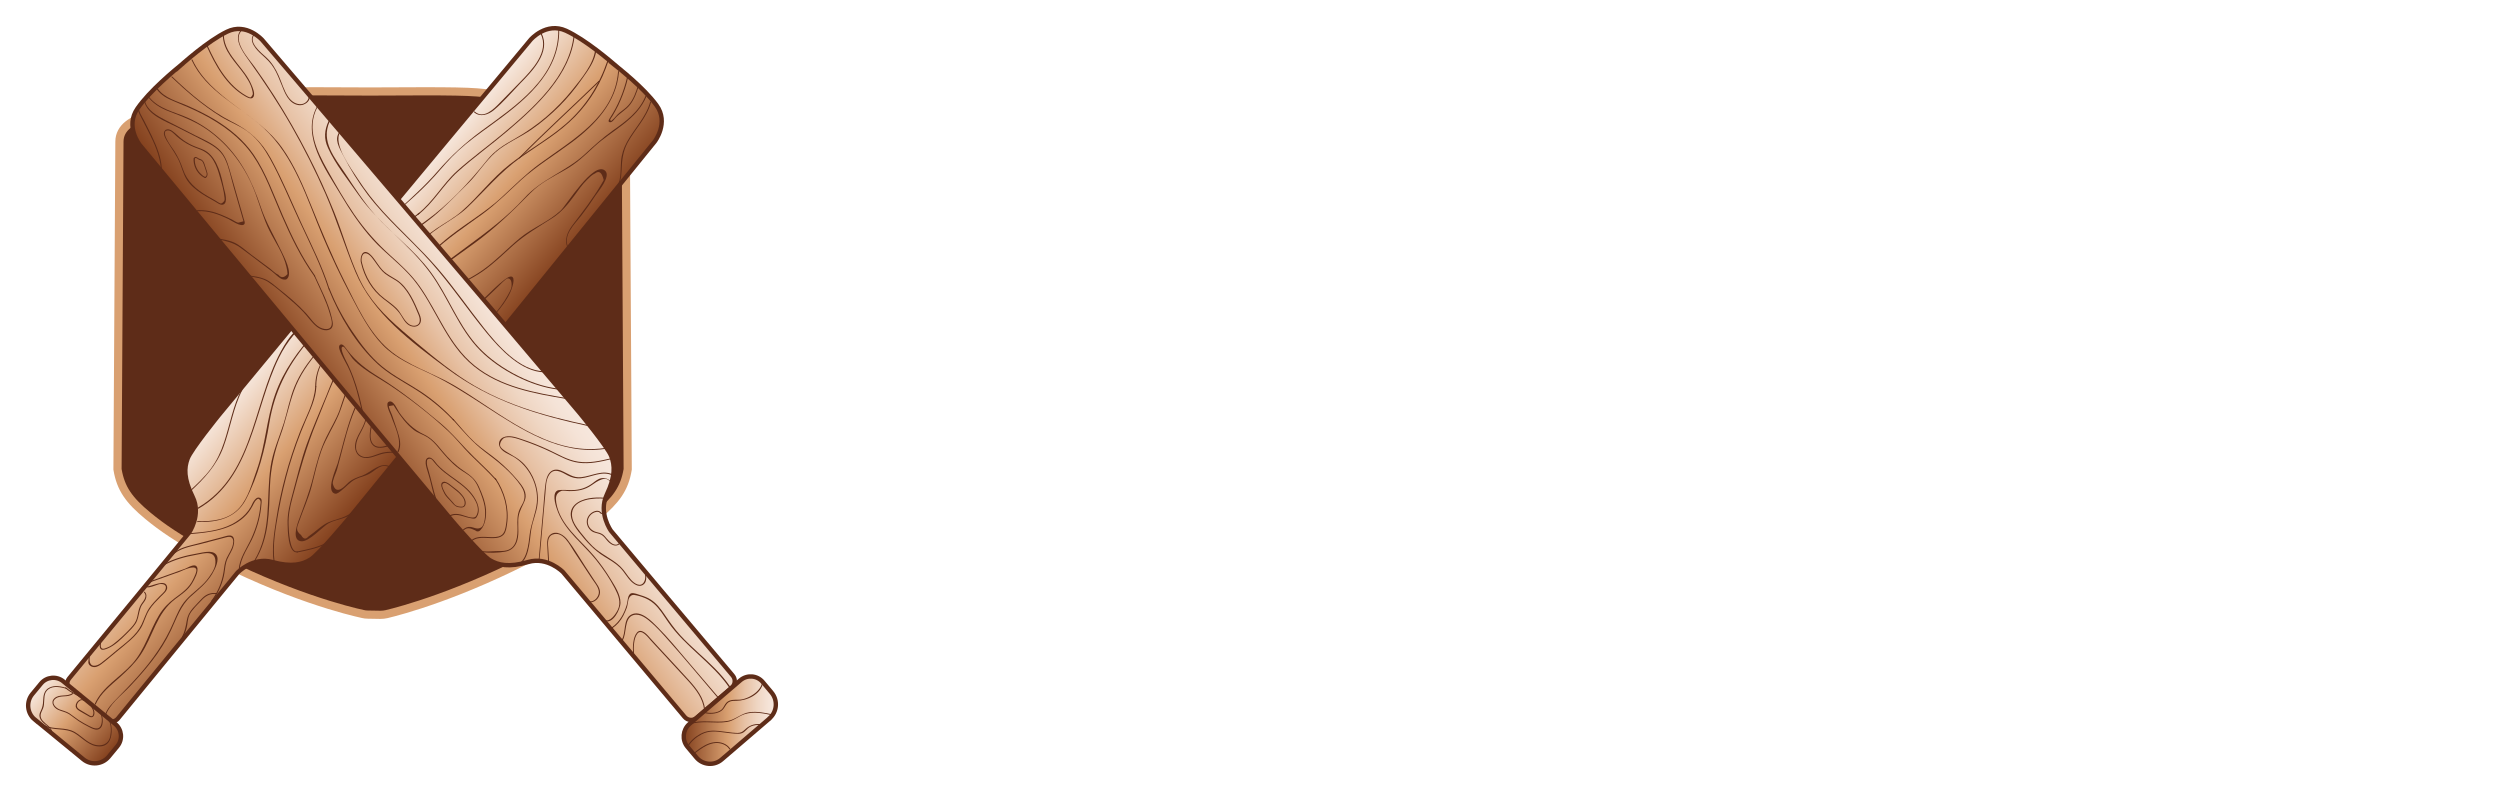 <svg xmlns="http://www.w3.org/2000/svg" fill="none" viewBox="0 0 521 165" height="165" width="521">
<path stroke-miterlimit="10" stroke-width="1.707" stroke="#D9A071" fill="#5E2C18" d="M76.613 128.082C76.282 128.082 75.952 128.035 75.645 127.964C72.908 127.374 59.694 124.212 42.752 115.246C37.278 112.343 33.715 109.889 30.836 107.506C26.895 104.25 25.149 101.819 24.488 97.808C24.63 75.037 24.748 52.291 24.889 29.52C24.889 26.547 27.697 24.801 30.977 24.164C56.91 19.185 43.247 18.878 76.448 19.067H77.84C110.733 18.902 95.726 19.043 123.617 24.187C127.274 24.848 130.389 26.83 130.412 30.157C130.554 52.715 130.672 75.273 130.814 97.808C130.153 101.819 128.407 104.226 124.466 107.506C121.587 109.889 118.024 112.367 112.55 115.246C96.056 123.976 83.526 127.28 80.553 127.988C80.129 128.082 79.704 128.129 79.255 128.129L76.589 128.082H76.613Z"></path>
<g filter="url(#filter0_d_2895_1548)">
<path fill="#5E2C18" d="M126.449 30.652C128.69 29.024 127.628 25.839 128.501 23.597C129.374 21.356 131.522 19.798 132.182 17.415C132.206 17.297 132.017 17.226 131.994 17.368C131.38 19.609 129.445 21.12 128.478 23.172C127.982 24.258 127.912 25.391 127.841 26.57C127.77 27.986 127.581 29.591 126.354 30.487C126.236 30.558 126.354 30.747 126.449 30.676V30.652Z"></path>
<path fill="url(#paint0_linear_2895_1548)" d="M122.244 7.882C124.084 9.321 129.276 13.403 131.942 17.061C134.608 20.718 131.565 24.635 131.565 24.635L114.245 46.013L84.23 83.013L67.548 103.494C67.548 103.494 61.578 110.667 59.855 111.729C58.133 112.791 55.915 113.357 51.856 112.248C47.797 111.139 44.636 114.466 44.636 114.466L34.772 126.477C34.772 126.477 23.446 140.304 19.718 144.859C19.081 145.637 17.948 145.732 17.169 145.095L9.831 139.054C9.052 138.417 8.911 137.284 9.548 136.505C13.276 131.975 24.649 118.171 24.649 118.171L34.513 106.16C34.513 106.16 37.156 102.432 35.268 98.657C33.404 94.881 33.522 92.616 34.23 90.705C34.914 88.794 40.813 81.549 40.813 81.549L57.661 61.186L88.124 24.541L105.726 3.398C105.726 3.398 108.959 -0.354 113.089 1.534C117.194 3.446 122.197 7.74 123.966 9.25"></path>
<path stroke-miterlimit="10" stroke-width="0.916" stroke="#5E2C18" d="M122.244 7.882C124.084 9.321 129.276 13.403 131.942 17.061C134.608 20.718 131.565 24.635 131.565 24.635L114.245 46.013L84.23 83.013L67.548 103.494C67.548 103.494 61.578 110.667 59.855 111.729C58.133 112.791 55.915 113.357 51.856 112.248C47.797 111.139 44.636 114.466 44.636 114.466L34.772 126.477C34.772 126.477 23.446 140.304 19.718 144.859C19.081 145.637 17.948 145.732 17.169 145.095L9.831 139.054C9.052 138.417 8.911 137.284 9.548 136.505C13.276 131.975 24.649 118.171 24.649 118.171L34.513 106.16C34.513 106.16 37.156 102.432 35.268 98.657C33.404 94.881 33.522 92.616 34.23 90.705C34.914 88.794 40.813 81.549 40.813 81.549L57.661 61.186L88.124 24.541L105.726 3.398C105.726 3.398 108.959 -0.354 113.089 1.534C117.194 3.446 122.197 7.74 123.966 9.25"></path>
<path stroke-miterlimit="10" stroke-width="0.916" stroke="#5E2C18" fill="url(#paint1_linear_2895_1548)" d="M2.375 145.071L12.474 153.353C14.079 154.675 16.462 154.439 17.783 152.834L19.577 150.663C20.757 149.247 20.544 147.124 19.105 145.968L8.345 137.142C6.929 135.963 4.805 136.175 3.649 137.614L1.856 139.785C0.534 141.39 0.77 143.773 2.375 145.094V145.071Z"></path>
<path fill="#5E2C18" d="M75.621 79.945C75.597 79.332 76.069 78.53 76.565 78.199C77.226 77.775 78.075 77.586 78.783 77.208C79.491 76.831 80.152 76.312 80.859 75.887C81.355 75.58 81.969 75.462 82.157 76.17C82.275 76.618 82.228 77.137 82.087 77.586C81.615 79.237 80.199 80.299 79.137 81.55C78.641 82.116 78.311 82.753 77.957 83.414C77.603 84.075 76.966 84.995 76.069 84.736C75.173 84.476 75.385 82.966 75.456 82.258C75.527 81.479 75.621 80.724 75.621 79.945C75.621 79.804 75.409 79.804 75.409 79.945C75.409 80.819 75.291 81.692 75.22 82.565C75.173 83.249 75.055 84.311 75.692 84.783C76.211 85.184 76.966 84.971 77.438 84.57C78.146 83.957 78.405 82.918 78.948 82.163C80.104 80.606 81.969 79.426 82.37 77.397C82.488 76.807 82.558 75.698 81.803 75.486C81.048 75.273 80.199 76.17 79.632 76.524C79.066 76.878 78.453 77.208 77.839 77.444C77.367 77.633 76.872 77.775 76.447 78.058C75.881 78.435 75.362 79.285 75.385 79.969C75.385 80.111 75.597 80.111 75.597 79.969L75.621 79.945Z"></path>
<path fill="#5E2C18" d="M73.991 78.742C73.897 77.609 75.548 76.712 76.421 76.311C77.578 75.769 78.899 75.769 79.937 74.99C80.976 74.211 82.108 72.748 83.642 72.96C85.53 73.22 85.435 75.981 85.199 77.373C84.963 78.765 84.515 80.252 84.279 81.715C84.161 82.446 83.996 83.13 83.571 83.744C83.123 84.405 82.556 84.995 82.037 85.608C81.613 86.104 81.212 86.764 80.716 87.189C80.126 87.708 78.757 87.449 78.026 87.519C77.389 87.59 76.775 87.708 76.162 87.873C75.36 88.086 74.487 88.416 73.637 88.157C71.702 87.567 72.386 84.31 72.976 82.965C73.566 81.62 74.038 80.299 73.991 78.742C73.991 78.6 73.779 78.6 73.779 78.742C73.802 79.733 73.661 80.7 73.33 81.62C73 82.541 72.457 83.414 72.316 84.452C72.15 85.561 71.962 87.165 72.929 87.991C74.133 89.03 76.044 88.039 77.365 87.826C78.309 87.661 79.182 87.732 80.126 87.661C80.834 87.614 81.141 87.024 81.566 86.528C82.58 85.301 83.996 84.051 84.373 82.423C84.562 81.597 84.633 80.724 84.845 79.898C85.058 78.978 85.341 78.057 85.459 77.137C85.648 75.863 85.624 74.117 84.657 73.126C83.784 72.205 81.967 73.055 81.164 73.692C80.315 74.353 79.678 75.108 78.639 75.462C77.79 75.745 76.941 75.863 76.138 76.264C75.265 76.712 73.708 77.609 73.802 78.789C73.802 78.93 74.015 78.93 74.015 78.789L73.991 78.742Z"></path>
<path fill="#5E2C18" d="M86.9 79.025C86.9 78.058 86.876 77.091 86.97 76.123C87.065 75.156 87.348 74.282 87.372 73.339C87.395 72.277 86.994 71.073 85.861 70.743C84.469 70.342 82.841 71.498 81.685 72.088C79.986 72.914 78.287 73.551 76.494 74.165C75.219 74.589 73.969 75.156 73.119 76.241C72.152 77.492 71.869 79.096 71.633 80.606C71.491 81.456 71.373 82.305 71.114 83.108C70.783 84.099 70.241 84.948 69.769 85.868C69.249 86.906 68.872 88.11 69.32 89.243C69.84 90.54 71.232 90.776 72.482 90.446C73.497 90.186 74.394 89.738 75.455 89.573C76.612 89.408 77.791 89.478 78.948 89.549C79.089 89.549 79.089 89.361 78.948 89.337C77.603 89.266 76.234 89.172 74.889 89.455C73.45 89.762 71.656 90.989 70.217 90.045C68.707 89.054 69.415 86.906 70.099 85.656C70.713 84.5 71.279 83.438 71.562 82.164C71.845 80.889 71.939 79.427 72.388 78.129C72.931 76.477 74.016 75.391 75.597 74.731C76.8 74.235 78.075 73.928 79.278 73.457C80.481 72.985 81.685 72.324 82.888 71.734C83.879 71.239 85.083 70.531 86.145 71.168C87.206 71.805 87.23 72.985 87.088 74.023C86.852 75.722 86.664 77.303 86.687 79.049C86.687 79.191 86.9 79.191 86.9 79.049V79.025Z"></path>
<path fill="#5E2C18" d="M90.718 74.825C91.402 70.695 93.361 67.014 95.838 63.664C97.915 60.879 100.912 58.26 101.926 54.839C102.469 52.998 102.091 52.054 100.322 53.376C97.372 55.594 95.201 58.732 91.85 60.431C88.5 62.13 85.48 62.791 82.884 65.74C81.728 67.038 80.689 68.43 79.392 69.563C77.763 70.955 75.758 71.734 74.106 73.055C68.632 77.397 67.31 85.396 65.493 91.72C65.234 92.616 62.874 97.642 65.021 98.02C65.399 98.091 66.036 97.548 66.272 97.359C67.358 96.533 68.065 95.542 69.316 94.953C70.213 94.528 71.204 94.363 72.077 93.891C73.445 93.159 74.531 91.578 76.324 92.522C76.442 92.593 76.537 92.404 76.418 92.333C74.342 91.271 72.478 93.56 70.637 94.245C69.576 94.622 68.655 94.905 67.782 95.66C67.169 96.18 65.234 98.681 64.502 95.991C64.337 95.377 65.163 93.678 65.352 93.041C67.145 86.764 68.372 78.86 73.257 74.117C75.451 71.97 78.401 70.979 80.548 68.76C83.191 66.047 84.96 63.451 88.641 61.988C91.166 60.974 93.408 59.983 95.461 58.166C96.617 57.127 97.702 56.019 98.835 54.957C99.236 54.603 100.558 53.093 101.006 53.14C101.808 53.211 101.761 54.39 101.737 54.815C101.69 55.405 101.218 56.16 100.935 56.703C99.283 59.77 96.57 62.201 94.611 65.103C92.653 68.005 91.119 71.262 90.553 74.801C90.553 74.943 90.742 74.99 90.742 74.848L90.718 74.825Z"></path>
<path fill="#5E2C18" d="M68.917 101.277C67.737 103.188 64.646 103.212 62.829 104.368C62.003 104.887 61.272 105.524 60.517 106.114L59.384 106.963C58.842 107.6 58.346 107.482 57.874 106.633C56.623 105.642 57.025 105.076 57.496 103.731C58.346 101.3 59.408 99.011 60.069 96.51C60.729 94.009 61.225 91.531 62.098 89.101C63.065 86.411 64.646 84.075 65.755 81.456C66.675 79.214 67.124 76.784 68.587 74.802C70.168 72.678 72.551 71.097 74.462 69.256C76.374 67.416 78.308 65.339 80.102 63.239C80.196 63.145 80.031 62.98 79.96 63.098C77.766 65.693 75.406 68.171 72.905 70.46C70.805 72.371 68.516 73.952 67.313 76.595C66.723 77.916 66.345 79.356 65.85 80.724C65.118 82.659 64.033 84.382 63.136 86.222C61.815 88.888 61.083 91.744 60.375 94.599C59.597 97.761 58.44 100.64 57.331 103.683C56.954 104.722 55.986 107.718 57.874 107.931C59.549 108.12 62.334 104.887 63.608 104.179C65.425 103.188 67.997 103.306 69.177 101.371C69.248 101.253 69.059 101.159 68.988 101.277H68.917Z"></path>
<path fill="#5E2C18" d="M113.633 46.887C112.312 44.15 114.766 42.003 116.252 40.091C117.29 38.746 118.281 37.354 119.202 35.915C119.744 35.089 122.552 31.856 121.231 30.7C118.848 28.6 113.161 37.92 111.981 39.006C109.48 41.342 106.082 42.593 103.439 44.787C100.797 46.981 98.555 49.412 95.794 51.37C92.797 53.494 89.305 54.839 86.285 56.916C83.807 58.614 81.683 60.691 79.89 63.098C79.819 63.216 79.985 63.31 80.079 63.192C82.132 60.408 84.657 58.095 87.583 56.302C90.32 54.627 93.293 53.4 95.912 51.536C98.13 49.955 100.065 48.067 102.071 46.25C104.643 43.961 107.38 42.404 110.259 40.563C112.17 39.336 113.539 37.661 114.86 35.844C115.686 34.735 116.465 33.555 117.479 32.588C117.928 32.139 118.541 31.502 119.155 31.266C119.98 30.606 120.57 31.078 120.948 32.658C120.759 32.965 120.594 33.296 120.405 33.602C118.683 36.528 116.653 39.148 114.6 41.837C113.397 43.395 112.595 45.07 113.491 46.958C113.539 47.076 113.727 46.958 113.68 46.864L113.633 46.887Z"></path>
<path fill="#5E2C18" d="M123.258 35.018C124.368 33.814 124.603 32.233 124.674 30.652C124.745 28.552 124.934 26.712 125.948 24.824C127.506 21.969 129.96 19.633 130.809 16.424C130.833 16.306 130.644 16.235 130.621 16.377C129.771 19.562 127.341 21.898 125.783 24.73C125.099 26.004 124.651 27.325 124.556 28.765C124.391 30.865 124.698 33.201 123.141 34.876C123.046 34.971 123.188 35.112 123.282 35.018H123.258Z"></path>
<path fill="#5E2C18" d="M129.654 15.126C128.332 18.43 125.572 20.412 122.764 22.394C120.687 23.881 118.894 25.532 117.006 27.278C113.089 30.889 108.016 32.399 104.406 36.41C97.209 44.339 87.298 49.011 80.101 56.915C80.007 57.01 80.149 57.151 80.243 57.057C84.254 52.668 89.139 49.341 93.929 45.872C98.294 42.71 101.928 39.171 105.68 35.348C107.804 33.201 110.352 31.974 112.924 30.511C115.236 29.213 117.03 27.514 118.941 25.721C122.646 22.276 127.861 20.129 129.866 15.173C129.913 15.055 129.725 14.985 129.677 15.126H129.654Z"></path>
<path fill="#5E2C18" d="M57.049 110.054C55.468 110.29 55.303 105.524 55.279 104.674C55.185 102.668 55.539 100.899 56.058 98.964C57.521 93.489 59.007 88.157 61.178 82.895C62.358 80.016 63.467 77.114 64.718 74.258C65.968 71.403 67.644 69.563 70.098 67.675C74.038 64.631 76.752 60.478 80.268 57.009C80.362 56.915 80.221 56.773 80.126 56.868C77.766 59.204 75.784 61.87 73.543 64.301C71.301 66.731 68.469 68.147 66.535 70.624C64.954 72.654 64.104 75.226 63.137 77.585C61.745 80.983 60.258 84.334 59.031 87.779C57.804 91.224 57.049 94.528 56.129 97.902C55.539 100.12 54.996 102.055 55.067 104.367C55.09 105.476 55.114 110.526 57.12 110.243C57.261 110.243 57.191 110.03 57.072 110.054H57.049Z"></path>
<path fill="#5E2C18" d="M62.801 108.402C60.984 109.299 58.978 109.653 57.02 110.078C56.878 110.101 56.949 110.314 57.067 110.266C59.049 109.842 61.055 109.488 62.895 108.591C63.013 108.52 62.895 108.355 62.801 108.402Z"></path>
<path fill="#5E2C18" d="M123.939 10.053C123.207 19.515 114.382 24.282 107.539 29.308C104.684 31.408 102.254 33.862 99.682 36.245C96.402 39.265 92.579 41.483 89.087 44.197C82.975 48.963 78.256 55.146 72.711 60.526C67.874 65.221 60.889 68.147 60.818 75.698C60.818 75.84 61.031 75.84 61.031 75.698C61.078 70.224 64.405 67.793 68.346 64.655C71.507 62.154 74.316 59.275 77.053 56.325C79.79 53.376 82.244 50.615 85.052 47.949C88.355 44.81 92.084 42.333 95.741 39.69C98.643 37.566 101.097 35.042 103.74 32.635C106.996 29.685 110.748 27.42 114.264 24.801C119.172 21.143 123.632 16.448 124.127 10.053C124.127 9.911 123.939 9.911 123.915 10.053H123.939Z"></path>
<path fill="#5E2C18" d="M60.825 75.698C60.637 79.096 58.796 82.14 57.593 85.254C56.389 88.369 55.446 91.224 54.62 94.292C53.794 97.359 53.133 100.451 52.661 103.589C52.213 106.444 51.764 109.394 52.166 112.272C52.166 112.414 52.378 112.343 52.354 112.225C51.883 108.733 52.59 105.075 53.204 101.63C53.77 98.516 54.502 95.424 55.375 92.381C56.342 89.124 57.475 85.939 58.82 82.824C59.811 80.512 60.92 78.27 61.062 75.698C61.062 75.556 60.873 75.556 60.849 75.698H60.825Z"></path>
<path fill="#5E2C18" d="M48.263 112.06C51.283 107.105 51.165 101.937 51.401 96.298C51.566 92.593 52.321 89.313 53.596 85.844C54.705 82.824 55.294 79.662 56.38 76.642C58.645 70.247 64.072 65.622 68.768 60.998C71.34 58.449 73.888 55.853 76.508 53.352C78.537 51.394 80.755 49.742 82.1 47.217C82.171 47.099 81.982 47.005 81.911 47.123C80.33 50.072 77.475 52.102 75.115 54.438C72.543 56.986 69.948 59.535 67.376 62.083C63.27 66.141 58.763 70.224 56.522 75.674C55.507 78.128 55.059 80.748 54.28 83.272C53.312 86.316 51.991 89.195 51.519 92.381C50.528 99.176 51.849 105.807 48.098 111.989C48.027 112.107 48.216 112.202 48.286 112.084L48.263 112.06Z"></path>
<path fill="#5E2C18" d="M121.704 7.811C120.029 12.837 117.15 17.367 113.162 20.86C109.505 24.069 105.187 26.381 101.364 29.378C97.541 32.375 94.851 36.103 91.312 39.194C88.268 41.861 83.785 43.276 81.897 47.099C81.85 47.217 82.015 47.311 82.086 47.193C84.091 43.135 89.212 41.483 92.421 38.463C96.196 34.876 99.382 30.959 103.676 27.915C107.546 25.201 111.676 22.818 115.003 19.397C118.33 15.975 120.501 12.176 121.916 7.858C121.964 7.74 121.751 7.669 121.728 7.811H121.704Z"></path>
<path fill="#5E2C18" d="M36.286 103.919C40.415 104.037 44.285 103.141 46.361 99.247C48.957 94.339 50.373 88.676 51.269 83.249C52.308 76.925 54.927 71.616 59.009 66.684C63.091 61.753 67.763 57.718 71.987 53.116C72.081 53.022 71.94 52.88 71.845 52.975C64.885 60.549 56.012 67.251 52.473 77.303C50.656 82.447 50.467 87.945 48.627 93.112C47.683 95.708 46.88 98.893 44.993 100.993C42.775 103.471 39.424 103.825 36.309 103.754C36.168 103.754 36.168 103.966 36.309 103.966L36.286 103.919Z"></path>
<path fill="#5E2C18" d="M119.903 11.988C114.381 17.344 108.694 22.512 103.291 27.986C103.197 28.08 103.338 28.222 103.432 28.128C108.836 22.653 114.523 17.485 120.044 12.129C120.139 12.035 119.997 11.893 119.903 11.988Z"></path>
<path fill="#5E2C18" d="M119.158 5.452C118.899 8.401 116.279 11.516 114.51 13.734C112.881 15.787 111.041 17.675 109.059 19.397C107.077 21.12 104.717 22.748 102.334 24.093C100.116 25.343 98.252 26.476 96.647 28.482C93.013 33.036 88.624 37.779 83.858 41.176C81.569 42.805 79.563 44.244 77.699 46.368C75.835 48.491 73.806 50.733 71.871 52.928C71.777 53.022 71.918 53.163 72.013 53.069C74.042 50.757 76.071 48.468 78.124 46.179C80.177 43.89 82.938 42.286 85.392 40.28C87.846 38.274 90.252 35.726 92.612 33.413C94.689 31.384 96.27 28.718 98.441 26.83C100.611 24.942 103.537 23.762 105.944 22.087C107.997 20.648 109.932 19.02 111.702 17.25C113.471 15.48 114.911 13.71 116.279 11.775C117.648 9.841 119.205 7.811 119.418 5.452C119.418 5.31 119.229 5.31 119.205 5.452H119.158Z"></path>
<path fill="#5E2C18" d="M36.453 101.158C47.732 94.646 48.062 80.276 53.253 69.704C54.999 66.165 57.17 63.569 60.379 61.281C62.55 59.723 64.296 57.836 65.924 55.712C70.809 49.412 76.165 44.409 82.56 39.666C82.654 39.596 82.56 39.407 82.466 39.477C77.204 43.371 72.059 47.453 68.001 52.621C65.712 55.547 63.659 58.567 60.639 60.809C58.468 62.413 56.533 63.853 54.999 66.141C47.684 77.114 48.888 93.678 36.335 100.946C36.217 101.017 36.335 101.182 36.429 101.135L36.453 101.158Z"></path>
<path fill="#5E2C18" d="M82.229 39.925C85.509 37.401 87.468 33.672 90.535 30.912C93.862 27.915 97.543 25.296 100.941 22.393C106.935 17.273 114.108 10.69 114.91 2.336C114.91 2.195 114.721 2.195 114.698 2.336C113.872 11.043 106.085 17.839 99.785 23.101C96.694 25.673 93.39 28.056 90.394 30.747C87.397 33.437 85.391 37.236 82.135 39.737C82.04 39.807 82.135 39.996 82.229 39.925Z"></path>
<path fill="#5E2C18" d="M34.681 97.666C37.654 94.929 40.249 92.168 41.689 88.322C43.128 84.476 43.718 80.134 45.653 76.359C45.724 76.241 45.535 76.146 45.464 76.264C43.671 79.733 43.057 83.603 41.83 87.284C41.169 89.29 40.297 91.177 39.022 92.876C37.748 94.575 36.12 96.085 34.539 97.525C34.445 97.619 34.586 97.761 34.681 97.666Z"></path>
<path fill="#5E2C18" d="M111.481 1.416C111.552 11.35 102.609 17.179 95.483 22.393C92.132 24.871 89.182 27.561 86.445 30.699C84.935 32.446 83.33 34.074 81.631 35.655C79.673 37.472 77.714 39.548 75.166 40.468C75.048 40.516 75.095 40.704 75.213 40.657C77.172 39.949 78.588 38.651 80.121 37.283C82.056 35.56 83.944 33.791 85.666 31.879C87.294 30.062 88.828 28.175 90.622 26.546C92.698 24.635 95.01 22.983 97.299 21.332C104.024 16.471 111.717 10.595 111.67 1.416C111.67 1.275 111.457 1.275 111.457 1.416H111.481Z"></path>
<path fill="#5E2C18" d="M107.798 2.171C109.71 5.899 105.911 9.793 103.527 12.223C102.112 13.686 100.696 15.126 99.28 16.565C98.029 17.863 95.906 20.01 94.065 18.382C93.971 18.288 93.829 18.429 93.924 18.524C95.174 19.633 96.873 19.043 98.029 18.099C99.988 16.471 101.711 14.418 103.48 12.577C105.981 10.029 109.993 5.994 107.987 2.077C107.916 1.959 107.751 2.077 107.798 2.171Z"></path>
<path fill="#5E2C18" d="M125.805 11.233C125.12 14.253 123.917 17.155 122.218 19.751C122.077 19.987 121.723 20.506 122.218 20.601C122.666 20.695 123.115 20.034 123.351 19.751C124.271 18.689 125.569 18.076 126.442 16.943C127.362 15.763 127.858 14.3 128.306 12.884C128.353 12.767 128.141 12.696 128.117 12.837C127.669 14.324 127.15 15.858 126.111 17.038C125.569 17.651 124.908 18.099 124.271 18.595C123.657 19.067 123.256 19.727 122.666 20.199C122.501 20.412 122.36 20.365 122.289 20.058C122.36 19.963 122.407 19.869 122.454 19.775C122.572 19.586 122.69 19.421 122.808 19.232C122.997 18.902 123.186 18.571 123.374 18.241C123.799 17.486 124.177 16.707 124.507 15.905C125.144 14.395 125.663 12.861 126.017 11.256C126.041 11.138 125.852 11.068 125.828 11.209L125.805 11.233Z"></path>
<path fill="#5E2C18" d="M34.681 106.444C38.857 106.09 43.553 105.619 46.55 102.339C47.163 101.654 47.611 100.899 48.013 100.073C48.154 99.79 48.319 99.507 48.579 99.295C48.839 99.059 48.956 98.964 49.24 99.248C49.546 99.554 49.452 99.885 49.405 100.309C49.216 102.74 48.532 105.099 47.517 107.317C46.502 109.535 45.039 111.447 44.874 113.854C44.874 113.995 45.063 113.995 45.087 113.854C45.252 111.282 46.998 109.111 47.965 106.822C48.862 104.698 49.452 102.48 49.617 100.168C49.664 99.649 49.806 99.011 49.169 98.846C48.673 98.705 48.272 99.2 48.013 99.578C47.753 99.955 47.611 100.38 47.399 100.758C47.092 101.3 46.715 101.819 46.267 102.291C45.488 103.117 44.544 103.778 43.553 104.321C40.816 105.76 37.654 106.02 34.633 106.256C34.492 106.256 34.492 106.468 34.633 106.468L34.681 106.444Z"></path>
<path fill="#5E2C18" d="M30.907 111.046C32.37 109.394 34.824 109.04 36.877 108.521C38.08 108.214 39.284 107.907 40.464 107.577C41.053 107.412 41.667 107.27 42.257 107.105C42.752 106.987 43.39 106.822 43.673 107.53C43.791 107.813 43.743 108.261 43.673 108.568C43.484 109.606 42.823 110.479 42.375 111.423C41.927 112.367 41.856 113.358 41.714 114.349C41.36 116.567 40.464 118.644 39.095 120.437C39.024 120.532 39.189 120.649 39.284 120.532C40.464 118.974 41.313 117.204 41.761 115.293C41.997 114.302 42.021 113.264 42.281 112.296C42.54 111.329 43.154 110.503 43.555 109.583C43.932 108.757 44.404 106.61 42.87 106.728C42.351 106.775 41.809 106.987 41.313 107.105C40.723 107.27 40.11 107.412 39.52 107.577C38.411 107.86 37.302 108.143 36.193 108.45C34.281 108.946 32.134 109.323 30.765 110.857C30.671 110.951 30.813 111.093 30.907 110.999V111.046Z"></path>
<path fill="#5E2C18" d="M29.35 112.91C31.474 111.753 33.715 111.164 36.075 110.739C37.656 110.456 40.37 109.535 39.992 112.768C39.85 113.877 38.859 115.222 38.199 116.048C36.948 117.582 35.249 118.644 33.928 120.107C32.677 121.475 31.993 123.198 31.262 124.873C29.492 129.002 26.967 132.589 24.017 135.916C22.602 137.521 21.091 139.054 19.605 140.588C18.496 141.721 17.41 142.783 16.939 144.316C16.891 144.434 17.104 144.505 17.127 144.364C17.882 141.886 20.454 140.022 22.177 138.205C23.781 136.506 25.339 134.76 26.778 132.896C28.312 130.914 29.68 128.79 30.742 126.525C31.969 123.953 32.748 121.357 34.919 119.399C36.547 117.936 38.246 116.614 39.379 114.679C39.921 113.759 40.983 111.753 40.181 110.715C39.379 109.677 37.373 110.29 36.335 110.456C33.857 110.88 31.474 111.494 29.256 112.697C29.138 112.768 29.256 112.933 29.35 112.886V112.91Z"></path>
<path fill="#5E2C18" d="M33.267 127.964C33.715 127.114 34.022 126.218 34.164 125.274C34.234 124.778 34.282 124.259 34.423 123.787C34.588 123.244 34.872 122.749 35.225 122.324C35.839 121.545 36.571 120.814 37.278 120.082C38.104 119.233 39.095 118.737 40.299 118.95C40.44 118.95 40.487 118.785 40.346 118.761C39.426 118.596 38.482 118.808 37.727 119.398C37.302 119.728 36.972 120.13 36.594 120.507C36.169 120.956 35.745 121.404 35.343 121.852C34.659 122.631 34.211 123.433 34.046 124.471C33.857 125.675 33.621 126.784 33.055 127.893C32.984 128.011 33.173 128.105 33.243 127.987L33.267 127.964Z"></path>
<path fill="#5E2C18" d="M26.585 116.425C28.567 115.694 30.573 114.986 32.579 114.278C33.145 114.065 35.623 112.791 36.024 113.735C36.236 114.207 35.505 115.599 35.339 115.953C34.49 117.699 33.074 118.667 31.54 119.799C30.219 120.79 29.134 121.899 28.284 123.315C26.255 126.666 25.382 130.441 22.715 133.438C20.214 136.246 16.439 138.299 14.881 141.815C14.834 141.933 14.999 142.051 15.07 141.909C16.108 139.55 18.185 137.992 20.073 136.293C21.654 134.877 23.211 133.391 24.414 131.621C27.057 127.704 27.694 122.961 31.658 119.965C32.98 118.974 34.348 118.1 35.198 116.637C35.599 115.953 36.637 114.183 36.189 113.31C35.741 112.437 34.301 113.428 33.735 113.641C31.328 114.49 28.945 115.34 26.538 116.213C26.42 116.26 26.467 116.449 26.585 116.402V116.425Z"></path>
<path fill="#5E2C18" d="M15.989 129.026C15.894 129.427 15.8 130.182 16.225 130.465C16.579 130.678 17.192 130.418 17.546 130.276C19.103 129.639 20.401 128.294 21.581 127.138C22.218 126.501 22.879 125.864 23.374 125.109C23.87 124.354 23.988 123.433 24.2 122.56C24.318 122.088 24.46 121.617 24.719 121.192C24.955 120.814 25.286 120.484 25.474 120.059C25.71 119.54 25.734 118.927 25.309 118.478C25.215 118.384 25.073 118.525 25.168 118.62C25.852 119.328 25.144 120.224 24.696 120.838C24.318 121.357 24.129 121.876 23.988 122.49C23.823 123.15 23.752 123.858 23.469 124.495C23.138 125.227 22.572 125.817 22.029 126.383C21.015 127.445 19.929 128.459 18.75 129.356C18.301 129.71 17.758 129.993 17.216 130.182C17.027 130.253 16.72 130.371 16.531 130.324C16.012 130.206 16.107 129.474 16.201 129.097C16.225 128.955 16.036 128.908 16.012 129.049L15.989 129.026Z"></path>
<path fill="#5E2C18" d="M13.494 131.952C13.754 132.4 13.423 132.967 13.588 133.415C13.683 133.722 13.966 133.934 14.249 134.052C14.934 134.335 15.618 134.005 16.16 133.604C17.222 132.825 18.19 131.952 19.204 131.126C20.266 130.253 21.352 129.404 22.366 128.483C23.192 127.728 23.971 126.903 24.537 125.935C25.198 124.779 25.481 123.481 26.165 122.348C26.85 121.216 27.77 120.343 28.667 119.422C29.115 118.951 30.106 118.219 29.964 117.44C29.658 115.647 26.684 117.393 25.788 117.322C25.646 117.322 25.646 117.511 25.788 117.535C26.496 117.582 27.204 117.228 27.864 117.016C28.053 116.968 28.242 116.874 28.431 116.85C29.02 116.78 30.059 116.921 29.587 118.054C29.375 118.549 28.69 119.069 28.313 119.47C27.581 120.225 26.826 121.003 26.213 121.876C25.505 122.938 25.174 124.142 24.632 125.274C23.523 127.61 21.257 129.144 19.322 130.749C18.308 131.598 17.293 132.471 16.231 133.274C15.311 133.981 13.895 134.359 13.801 132.684C13.777 132.282 13.919 132.188 13.683 131.811C13.612 131.693 13.423 131.811 13.494 131.905V131.952Z"></path>
<path fill="#5E2C18" d="M9.076 138.512C7.896 138.181 6.598 137.851 5.442 138.417C4.286 138.984 4.168 140.069 4.12 141.178C4.097 141.933 3.979 142.547 3.648 143.231C3.412 143.679 3.247 144.151 3.412 144.67C3.79 145.921 5.324 146.298 5.772 147.502C5.819 147.62 6.008 147.573 5.961 147.455C5.607 146.511 4.687 146.086 4.05 145.355C3.53 144.741 3.46 144.151 3.814 143.42C4.026 142.948 4.238 142.547 4.286 142.004C4.427 140.848 4.168 139.503 5.253 138.748C6.338 137.993 7.801 138.347 9.028 138.677C9.146 138.724 9.217 138.512 9.076 138.488V138.512Z"></path>
<path fill="#5E2C18" d="M8.719 138.535C9.38 139.125 10.158 139.55 10.937 139.951C11.881 140.447 12.707 140.989 13.462 141.721C14.099 142.334 14.76 142.806 15.515 143.255C16.317 143.75 17.214 144.246 17.709 145.072C18.299 146.039 18.323 147.455 18.11 148.54C17.898 149.744 17.001 150.475 15.774 150.452C13.698 150.428 12.376 148.658 10.725 147.691C8.743 146.535 6.336 147.29 4.354 146.228C4.236 146.157 4.141 146.346 4.259 146.417C6.289 147.502 8.719 146.723 10.725 147.95C12.424 148.989 13.792 150.758 15.963 150.688C17.992 150.617 18.488 148.729 18.393 147.006C18.346 146.063 18.134 145.166 17.473 144.434C16.813 143.703 15.916 143.302 15.114 142.783C14.075 142.122 13.32 141.155 12.306 140.494C11.173 139.762 9.899 139.29 8.884 138.394C8.79 138.299 8.648 138.441 8.743 138.535H8.719Z"></path>
<path fill="#5E2C18" d="M10.212 139.573C9.126 140.423 7.474 139.668 6.436 140.682C5.587 141.508 6.342 142.641 7.215 143.042C7.946 143.396 8.772 143.49 9.48 143.939C10.188 144.387 10.825 144.953 11.509 145.402C12.194 145.85 12.925 146.251 13.657 146.629C14.199 146.888 14.86 147.289 15.474 147.171C16.936 146.865 16.606 144.529 16.205 143.585C16.158 143.467 15.945 143.514 16.016 143.632C16.347 144.411 16.488 145.354 16.205 146.18C15.757 147.455 14.53 146.841 13.68 146.416C12.949 146.039 12.217 145.638 11.533 145.189C10.849 144.741 10.259 144.222 9.574 143.773C8.937 143.372 8.229 143.231 7.545 142.971C6.719 142.641 5.705 141.626 6.625 140.8C7.663 139.88 9.268 140.612 10.353 139.738C10.447 139.644 10.306 139.503 10.212 139.597V139.573Z"></path>
<path fill="#5E2C18" d="M12.592 140.989C11.719 140.446 10.586 141.768 10.988 142.617C11.129 142.9 11.365 143.089 11.625 143.254C11.955 143.467 12.309 143.655 12.639 143.844C13.017 144.057 13.394 144.292 13.796 144.505C14.079 144.646 14.409 144.67 14.621 144.387C14.834 144.104 14.834 143.679 14.763 143.325C14.669 142.9 14.433 142.499 14.22 142.122C14.149 142.004 13.984 142.122 14.031 142.216C14.338 142.735 14.716 143.372 14.551 144.009C14.527 144.151 14.456 144.316 14.315 144.363C14.126 144.458 13.937 144.34 13.796 144.245C13.489 144.08 13.206 143.915 12.922 143.726C12.639 143.537 12.332 143.396 12.049 143.207C11.813 143.065 11.578 142.947 11.389 142.759C11.058 142.405 11.105 141.98 11.341 141.602C11.578 141.225 12.073 140.871 12.521 141.131C12.639 141.201 12.734 141.013 12.616 140.942L12.592 140.989Z"></path>
</g>
<g filter="url(#filter1_d_2895_1548)">
<path fill="url(#paint2_linear_2895_1548)" d="M33.312 8.306C31.495 9.793 26.374 13.993 23.779 17.745C21.16 21.497 24.274 25.366 24.274 25.366L41.877 46.603L72.411 83.366L89.4 103.706C89.4 103.706 95.464 110.832 97.21 111.871C98.957 112.909 101.175 113.428 105.21 112.248C109.245 111.068 112.454 114.348 112.454 114.348L122.482 126.288C122.482 126.288 133.997 140.021 137.796 144.528C138.457 145.307 139.566 145.378 140.345 144.717L147.589 138.487C148.367 137.827 148.485 136.694 147.825 135.915C144.026 131.409 132.487 117.699 132.487 117.699L122.459 105.759C122.459 105.759 119.769 102.031 121.586 98.208C123.403 94.386 123.237 92.073 122.506 90.162C121.774 88.251 115.804 81.054 115.804 81.054L98.674 60.832L67.692 24.446L49.782 3.469C49.782 3.469 46.478 -0.259 42.42 1.746C38.338 3.752 33.43 8.165 31.66 9.746"></path>
<path stroke-miterlimit="10" stroke-width="0.916" stroke="#5E2C18" d="M33.312 8.306C31.495 9.793 26.374 13.993 23.779 17.745C21.16 21.497 24.274 25.366 24.274 25.366L41.877 46.603L72.411 83.366L89.4 103.706C89.4 103.706 95.464 110.832 97.21 111.871C98.957 112.909 101.175 113.428 105.21 112.248C109.245 111.068 112.454 114.348 112.454 114.348L122.482 126.288C122.482 126.288 133.997 140.021 137.796 144.528C138.457 145.307 139.566 145.378 140.345 144.717L147.589 138.487C148.367 137.827 148.485 136.694 147.825 135.915C144.026 131.409 132.487 117.699 132.487 117.699L122.459 105.759C122.459 105.759 119.769 102.031 121.586 98.208C123.403 94.386 123.237 92.073 122.506 90.162C121.774 88.251 115.804 81.054 115.804 81.054L98.674 60.832L67.692 24.446L49.782 3.469C49.782 3.469 46.478 -0.259 42.42 1.746C38.338 3.752 33.43 8.165 31.66 9.746"></path>
<path stroke-miterlimit="10" stroke-width="0.916" stroke="#5E2C18" fill="url(#paint3_linear_2895_1548)" d="M155.495 144.859L145.537 153.401C143.957 154.769 141.573 154.581 140.228 152.953L138.411 150.782C137.208 149.366 137.397 147.242 138.789 146.015L149.407 136.907C150.823 135.704 152.923 135.869 154.103 137.285L155.92 139.455C157.265 141.06 157.076 143.467 155.495 144.835V144.859Z"></path>
<path fill="#5E2C18" d="M35.482 28.08C35.364 29.519 36.025 30.982 37.205 31.855C37.346 31.95 37.512 32.068 37.653 32.139C37.771 32.209 37.889 32.28 38.031 32.186C38.314 31.973 38.432 31.572 38.361 31.242C38.267 30.77 38.054 30.274 37.913 29.826C37.795 29.449 37.7 29.047 37.464 28.717C37.346 28.576 37.228 28.458 37.063 28.363C36.827 28.245 36.591 28.222 36.379 28.056C36.143 27.868 35.742 27.703 35.577 28.056C35.506 28.174 35.695 28.269 35.765 28.151C35.931 27.844 36.403 28.34 36.591 28.41C36.733 28.481 36.922 28.505 37.063 28.576C37.205 28.646 37.323 28.788 37.394 28.93C37.559 29.236 37.653 29.567 37.771 29.897C37.889 30.251 38.007 30.605 38.125 30.982C38.196 31.171 38.243 31.384 38.196 31.596C38.196 31.69 38.125 31.761 38.078 31.832C38.007 31.95 37.96 32.021 37.818 31.973C37.559 31.879 37.276 31.643 37.087 31.454C36.639 31.077 36.308 30.581 36.072 30.062C35.789 29.449 35.671 28.764 35.742 28.08C35.742 27.938 35.553 27.938 35.529 28.08H35.482Z"></path>
<path fill="#5E2C18" d="M29.677 22.229C28.851 22.677 29.536 23.857 29.866 24.423C30.81 26.004 32.013 27.514 32.674 29.261C33.217 30.7 33.547 32.069 34.562 33.272C35.506 34.405 36.733 35.254 37.983 36.009C38.62 36.387 39.281 36.764 39.918 37.118C40.366 37.354 41.098 37.991 41.664 37.755C42.703 37.354 41.995 35.16 41.829 34.475C41.263 31.903 40.555 28.435 38.29 26.783C37.582 26.264 36.733 26.028 35.93 25.721C35.01 25.367 34.113 24.895 33.288 24.305C32.462 23.715 31.895 23.055 31.117 22.488C30.645 22.134 30.173 21.946 29.63 22.205C29.512 22.253 29.63 22.441 29.724 22.394C30.621 21.993 31.4 23.055 31.966 23.55C32.391 23.928 32.816 24.258 33.288 24.565C34.279 25.249 35.364 25.745 36.497 26.146C37.889 26.641 38.927 27.373 39.658 28.671C40.248 29.685 40.626 30.818 40.933 31.951C41.358 33.39 41.782 34.853 41.924 36.34C41.924 36.505 41.971 36.693 41.924 36.859C41.877 37.071 41.452 37.519 41.192 37.543C40.933 37.566 40.248 37.047 39.989 36.906C39.446 36.599 38.903 36.292 38.361 35.986C36.001 34.593 34.113 32.989 33.24 30.346C32.792 29.001 32.226 27.821 31.471 26.618C31.117 26.075 28.686 22.96 29.748 22.37C29.866 22.3 29.748 22.134 29.654 22.182L29.677 22.229Z"></path>
<path fill="#5E2C18" d="M23.878 17.273C23.689 18.052 24.184 18.925 24.538 19.586C25.057 20.577 25.576 21.568 26.072 22.582C27.275 24.966 28.455 27.514 28.644 30.228C28.644 30.369 28.856 30.369 28.856 30.228C28.715 27.844 27.771 25.603 26.756 23.456C26.237 22.37 25.694 21.308 25.152 20.246C24.727 19.421 23.901 18.288 24.113 17.297C24.137 17.179 23.948 17.108 23.925 17.25L23.878 17.273Z"></path>
<path fill="#5E2C18" d="M25.15 16.165C25.834 19.09 29.609 20.388 31.969 21.592C33.786 22.512 35.626 23.456 37.443 24.376C39.26 25.296 41.03 26.264 41.95 28.128C42.87 29.992 43.248 32.139 43.814 34.098C44.381 36.056 44.994 38.203 45.584 40.256C45.678 40.587 45.773 40.917 45.867 41.248L44.829 41.531C44.428 41.531 43.791 41.035 43.437 40.87C42.705 40.516 41.997 40.186 41.242 39.879C39.638 39.218 38.01 38.841 36.263 38.935C36.122 38.935 36.122 39.147 36.263 39.147C38.599 39.006 40.652 39.785 42.729 40.776C43.224 41.011 45.419 42.569 46.032 41.861C46.292 41.578 45.985 40.964 45.914 40.705C45.608 39.548 45.254 38.416 44.923 37.26C44.263 34.971 43.602 32.658 42.941 30.369C42.469 28.765 41.927 27.278 40.629 26.122C39.237 24.895 37.42 24.14 35.768 23.314C33.715 22.276 31.686 21.238 29.633 20.176C27.91 19.279 25.787 18.147 25.315 16.094C25.291 15.976 25.079 16.023 25.126 16.141L25.15 16.165Z"></path>
<path fill="#5E2C18" d="M26.117 15.504C27.462 17.156 29.279 17.982 31.238 18.69C33.739 19.634 36.122 20.625 38.317 22.158C42.989 25.438 46.434 30.205 48.392 35.537C49.336 38.109 50.044 40.729 51.271 43.183C52.498 45.637 54.221 48.02 54.834 50.804C54.952 51.276 55.023 51.772 55.047 52.244C54.339 53.046 53.725 53.093 53.159 52.409C52.522 52.149 51.885 51.465 51.342 51.064C50.02 50.096 48.723 49.105 47.401 48.138C46.269 47.288 45.112 46.179 43.791 45.613C42.8 45.188 41.715 45.047 40.676 44.834C40.535 44.811 40.488 45 40.629 45.023C42.328 45.377 43.744 45.684 45.183 46.722C46.623 47.76 48.015 48.822 49.407 49.884C50.209 50.498 51.011 51.087 51.814 51.701C52.38 52.126 53.442 53.282 54.173 53.376C54.669 53.423 54.834 53.447 55.094 53.069C55.99 51.819 54.409 48.822 53.867 47.666C52.333 44.457 50.563 41.531 49.431 38.133C47.614 32.706 45.16 27.845 40.842 23.975C38.859 22.182 36.594 20.695 34.164 19.634C31.379 18.407 28.241 17.84 26.212 15.363C26.117 15.268 25.976 15.41 26.07 15.504H26.117Z"></path>
<path fill="#5E2C18" d="M27.816 13.758C28.713 14.985 29.94 15.645 31.332 16.212C33.361 17.061 35.367 17.887 37.326 18.901C41.384 21.002 45.183 23.715 47.803 27.491C50.422 31.266 51.956 35.797 53.772 39.95C55.707 44.386 57.784 48.751 60.615 52.691C60.686 52.809 60.875 52.691 60.804 52.597C58.043 48.751 55.99 44.48 54.103 40.162C52.215 35.844 50.634 31.266 48.015 27.396C45.915 24.329 43.013 21.945 39.851 20.034C38.034 18.949 36.122 18.005 34.187 17.155C32.04 16.212 29.468 15.622 28.029 13.639C27.958 13.521 27.769 13.639 27.84 13.734L27.816 13.758Z"></path>
<path fill="#5E2C18" d="M60.642 52.739C61.775 55.287 63.096 57.812 63.852 60.478C64.04 61.092 64.347 62.012 64.276 62.673C64.111 64.159 62.459 63.758 61.657 63.286C60.548 62.626 59.793 61.375 58.92 60.431C57.174 58.52 55.192 56.868 53.186 55.287C52.266 54.556 51.369 53.706 50.26 53.258C49.222 52.833 48.089 52.691 47.004 52.526C46.862 52.526 46.815 52.715 46.957 52.715C48.396 52.927 49.906 53.116 51.133 53.966C52.478 54.862 53.729 55.971 54.956 57.01C56.183 58.048 57.292 59.039 58.354 60.148C59.274 61.115 60.053 62.319 61.091 63.168C61.822 63.758 63.002 64.254 63.922 63.758C64.843 63.263 64.394 61.965 64.229 61.186C63.545 58.213 62.011 55.405 60.784 52.644C60.737 52.526 60.548 52.644 60.595 52.739H60.642Z"></path>
<path fill="#5E2C18" d="M30.877 11.209C34.015 14.206 37.389 17.085 41.094 19.397C43.076 20.624 45.318 21.379 47.158 22.866C48.999 24.352 50.297 26.24 51.406 28.246C53.671 32.328 55.441 36.717 57.423 40.964C59.617 45.707 62.024 50.403 63.605 55.382C63.652 55.5 63.841 55.453 63.794 55.335C62.331 50.757 60.16 46.415 58.131 42.073C55.983 37.449 54.048 32.635 51.571 28.151C49.565 24.518 47.135 22.347 43.43 20.483C38.805 18.147 34.723 14.654 31.018 11.091C30.924 10.997 30.782 11.139 30.877 11.233V11.209Z"></path>
<path fill="#5E2C18" d="M63.609 55.358C65.875 61.021 69.32 66.849 73.85 71.002C76.092 73.055 78.782 74.471 81.33 76.052C84.374 77.916 87.135 80.134 89.589 82.729C89.683 82.824 89.825 82.682 89.731 82.588C87.654 80.393 85.342 78.411 82.817 76.736C80.127 74.966 77.201 73.527 74.7 71.45C72.198 69.374 70.287 66.778 68.517 64.159C66.63 61.375 65.049 58.425 63.822 55.31C63.775 55.192 63.562 55.24 63.633 55.358H63.609Z"></path>
<path fill="#5E2C18" d="M89.522 82.611C91.598 84.948 93.58 87.307 96.105 89.218C98.842 91.271 101.721 93.513 103.679 96.368C104.269 97.241 104.6 98.185 104.364 99.247C104.222 99.955 103.703 100.592 103.42 101.253C102.901 102.432 102.924 103.659 102.971 104.934C103.019 106.774 102.901 109.228 100.753 109.818C100.022 110.03 99.243 109.936 98.488 109.983C97.474 110.03 96.553 110.125 95.539 109.983C95.397 109.983 95.35 110.172 95.491 110.172C97.002 110.408 98.889 110.361 100.399 110.101C101.508 109.912 102.311 109.275 102.759 108.237C103.396 106.727 103.066 105.075 103.137 103.494C103.184 102.22 103.609 101.347 104.151 100.238C104.387 99.742 104.623 99.247 104.67 98.681C104.765 97.312 103.797 96.156 102.971 95.165C101.697 93.654 100.281 92.262 98.771 91.012C97.261 89.761 95.539 88.676 94.076 87.331C92.471 85.844 91.079 84.098 89.639 82.47C89.545 82.376 89.403 82.517 89.498 82.611H89.522Z"></path>
<path fill="#5E2C18" d="M70.736 80.819C70.217 78.412 69.627 76.028 68.754 73.716C68.424 72.819 68.046 71.946 67.645 71.097C67.527 70.861 65.521 67.274 66.677 67.368C66.984 67.392 68.282 69.492 68.636 69.893C69.297 70.625 70.028 71.238 70.807 71.828C72.624 73.173 74.629 74.259 76.517 75.509C80.717 78.341 84.847 81.55 88.551 84.995C90.179 86.505 91.524 88.275 93.082 89.832C94.851 91.602 96.716 93.277 98.391 95.141C98.485 95.236 98.627 95.094 98.532 95C96.597 92.853 94.403 90.965 92.421 88.865C90.604 86.954 88.952 85.019 86.923 83.32C82.794 79.875 78.617 76.5 74.016 73.669C71.444 72.088 69.367 70.507 67.503 68.1C67.197 67.699 66.512 66.472 65.922 67.062C65.545 67.416 66.087 68.525 66.229 68.855C66.748 70.011 67.432 71.073 67.952 72.253C69.155 75.014 69.91 77.963 70.547 80.889C70.571 81.031 70.783 80.96 70.736 80.842V80.819Z"></path>
<path fill="#5E2C18" d="M98.296 94.952C100.113 97.689 101.104 101.016 100.609 104.296C100.491 105.146 100.349 106.255 99.523 106.727C98.816 107.128 97.919 107.081 97.14 107.057C95.866 107.01 94.521 106.845 93.436 107.647C93.341 107.718 93.436 107.907 93.53 107.836C94.969 106.774 96.857 107.435 98.509 107.246C99.099 107.175 99.689 106.986 100.09 106.538C100.585 105.972 100.703 105.075 100.798 104.367C101.293 101.04 100.302 97.619 98.462 94.858C98.391 94.74 98.202 94.858 98.273 94.952H98.296Z"></path>
<path fill="#5E2C18" d="M78.17 89.36C78.855 87.873 78.43 86.387 77.934 84.877C77.58 83.791 77.203 82.706 76.825 81.62C76.731 81.361 76.07 79.969 76.188 79.756L77.156 79.591C77.321 79.85 77.486 80.134 77.651 80.393C78.642 81.951 79.846 83.532 81.309 84.688C82.182 85.372 83.243 85.655 84.164 86.222C85.084 86.788 85.886 87.661 86.594 88.534C87.868 90.068 89.119 91.554 90.724 92.758C91.62 93.442 92.706 93.961 93.508 94.74C94.428 95.636 94.9 96.864 95.349 98.043C95.797 99.223 96.151 100.332 96.222 101.536C96.269 102.338 96.222 104.603 95.372 105.075C94.523 105.547 93.885 105.004 93.13 104.933C92.54 104.886 92.092 105.099 91.644 105.476C91.549 105.571 91.691 105.712 91.785 105.618C92.635 104.886 93.319 105.311 94.169 105.665C94.287 105.712 94.405 105.854 94.523 105.877C94.924 105.901 95.042 105.83 95.301 105.547C96.292 104.509 96.505 102.715 96.41 101.347C96.269 99.671 95.608 98.043 94.924 96.533C94.239 95.023 93.154 94.174 91.762 93.253C90.039 92.097 88.6 90.681 87.278 89.077C86.169 87.708 85.084 86.41 83.456 85.655C81.261 84.617 79.751 83.083 78.335 81.101C77.981 80.606 77.203 78.529 76.259 78.812C75.244 79.119 76.424 81.219 76.589 81.715C77.344 83.933 79.02 86.953 77.958 89.266C77.911 89.383 78.076 89.501 78.147 89.36H78.17Z"></path>
<path fill="#5E2C18" d="M86.073 99.176C85.413 97.218 85.035 95.189 84.445 93.206C84.28 92.664 84.068 92.074 84.091 91.531C84.091 91.389 84.091 91.035 84.186 90.918C84.398 90.705 84.752 90.658 84.988 90.8C85.224 90.941 85.413 91.201 85.578 91.413C86.215 92.215 86.923 92.9 87.701 93.537C89.235 94.764 90.958 95.778 92.374 97.147C93.648 98.374 95.512 100.804 94.356 102.669C93.86 103.471 91.925 102.551 91.17 102.362C90.321 102.149 89.495 102.149 88.74 102.598C88.622 102.669 88.74 102.834 88.834 102.787C89.99 102.102 91.194 102.598 92.374 102.928C92.822 103.046 93.27 103.164 93.719 103.211C94.167 103.258 94.332 103.14 94.568 102.716C95.535 101.017 94.167 98.822 93.058 97.572C91.43 95.778 89.259 94.622 87.442 93.065C87.017 92.711 86.616 92.333 86.239 91.909C85.861 91.484 85.578 90.988 85.129 90.682C84.587 90.28 83.973 90.493 83.855 91.177C83.761 91.791 83.973 92.475 84.138 93.041C84.351 93.773 84.587 94.504 84.776 95.236C85.106 96.557 85.389 97.902 85.837 99.224C85.885 99.341 86.073 99.294 86.026 99.176H86.073Z"></path>
<path fill="#5E2C18" d="M87.819 95.519C87.512 95.519 87.182 95.637 87.111 95.967C87.04 96.298 87.158 96.699 87.276 97.006C87.418 97.36 87.583 97.69 87.748 98.02C88.079 98.634 88.645 99.129 89.093 99.625C89.518 100.097 89.919 100.663 90.556 100.805C91.005 100.899 91.618 101.017 91.972 100.616C92.255 100.262 92.208 99.743 92.066 99.342C91.878 98.799 91.5 98.327 91.099 97.902C90.603 97.383 90.037 96.959 89.471 96.534C88.975 96.156 88.456 95.661 87.819 95.543C87.677 95.519 87.63 95.708 87.772 95.731C88.267 95.826 88.669 96.156 89.07 96.463C89.495 96.793 89.919 97.124 90.344 97.478C91.052 98.067 91.948 98.917 91.972 99.908C91.972 100.12 91.948 100.38 91.783 100.545C91.571 100.781 91.241 100.734 90.957 100.71C90.674 100.687 90.415 100.616 90.155 100.474C89.896 100.333 89.73 100.073 89.542 99.861C89.141 99.412 88.716 98.964 88.338 98.516C88.055 98.186 87.866 97.832 87.677 97.454C87.442 96.982 86.852 95.802 87.819 95.779C87.961 95.779 87.961 95.566 87.819 95.566V95.519Z"></path>
<path fill="#5E2C18" d="M65.892 22.583C64.712 24.187 65.821 25.886 66.623 27.467C68.086 30.346 69.809 33.107 71.767 35.702C75.661 40.846 80.663 44.999 84.934 49.789C89.205 54.579 92.556 59.653 96.52 64.466C99.328 67.888 103.764 72.631 108.578 72.725C108.719 72.725 108.719 72.513 108.578 72.513C103.434 72.418 98.856 67.109 95.93 63.404C92.674 59.299 89.724 54.98 86.279 50.993C82.834 47.005 78.681 43.277 75.023 39.289C73.041 37.118 71.248 34.806 69.644 32.328C68.346 30.346 64.382 24.989 66.057 22.677C66.128 22.559 65.963 22.465 65.868 22.583H65.892Z"></path>
<path fill="#5E2C18" d="M63.611 20.341C62.738 22.276 62.572 23.998 63.493 25.98C65.026 29.378 67.622 32.54 69.746 35.608C74.04 41.766 80.317 45.919 84.753 51.96C88.576 57.151 90.652 63.617 95.253 68.218C99.241 72.206 105.754 75.651 111.37 76.311C111.511 76.311 111.511 76.123 111.37 76.099C105.376 75.415 98.132 71.38 94.239 66.802C90.345 62.224 88.41 56.608 84.918 51.866C81.426 47.123 77.013 44.102 73.309 39.926C70.973 37.283 69.038 34.263 67.103 31.337C64.861 27.986 61.959 24.635 63.823 20.459C63.87 20.341 63.705 20.223 63.634 20.364L63.611 20.341Z"></path>
<path fill="#5E2C18" d="M61.134 17.415C57.925 23.597 62.974 30.393 66.042 35.56C68.048 38.934 70.219 42.214 72.861 45.117C75.504 48.019 78.808 50.332 81.309 53.399C85.981 59.157 87.963 66.707 93.909 71.474C99.407 75.91 106.486 77.161 113.258 78.293C113.4 78.293 113.447 78.105 113.306 78.105C106.581 76.972 99.502 75.745 94.051 71.332C88.6 66.92 86.477 60.266 82.559 54.744C80.861 52.337 78.737 50.402 76.566 48.444C73.664 45.825 71.139 42.993 68.921 39.76C66.891 36.787 65.122 33.672 63.352 30.534C61.11 26.546 58.94 21.945 61.252 17.509C61.323 17.391 61.134 17.297 61.063 17.415H61.134Z"></path>
<path fill="#5E2C18" d="M48.131 2.147C46.668 3.587 48.673 5.64 49.759 6.584C50.726 7.457 51.599 8.282 52.26 9.415C52.873 10.453 53.322 11.61 53.77 12.719C54.455 14.441 55.257 16.73 57.357 17.037C58.749 17.249 60.354 15.857 59.433 14.441C59.362 14.323 59.174 14.441 59.245 14.536C59.882 15.527 59.056 16.659 58.017 16.824C56.885 16.99 55.847 16.258 55.21 15.338C54.289 13.993 53.865 12.341 53.204 10.878C52.543 9.415 51.764 8.141 50.608 7.079C49.547 6.112 46.644 3.846 48.249 2.265C48.343 2.171 48.202 2.029 48.107 2.124L48.131 2.147Z"></path>
<path fill="#5E2C18" d="M45.779 1.016C43.42 2.715 45.567 5.735 46.794 7.457C50.05 12.012 53.142 16.637 55.902 21.497C58.498 26.051 60.858 30.747 62.958 35.537C65.27 40.846 66.945 46.392 69.163 51.724C72.774 60.455 80.962 66.472 88.347 71.97C97.361 78.695 107.177 81.668 118.055 84.004C118.197 84.028 118.244 83.839 118.102 83.815C108.404 81.739 99.202 79.261 90.919 73.575C86.743 70.696 82.897 67.416 79.05 64.112C75.204 60.809 72.019 57.576 69.919 52.998C67.819 48.421 66.591 43.843 64.775 39.336C63.146 35.278 61.33 31.29 59.324 27.396C57.177 23.196 54.84 19.114 52.292 15.126C50.971 13.073 49.602 11.044 48.186 9.062C46.983 7.363 43.042 3.21 45.874 1.204C45.992 1.134 45.874 0.945 45.779 1.016Z"></path>
<path fill="#5E2C18" d="M70.566 49.884C70.306 49.129 70.566 47.312 71.888 48.114C72.454 48.468 72.902 49.152 73.28 49.671C73.917 50.568 74.53 51.512 75.403 52.196C76.418 52.975 77.645 53.423 78.589 54.32C79.533 55.217 80.193 56.208 80.783 57.293C81.373 58.379 81.892 59.582 82.364 60.762C82.671 61.517 82.86 62.649 81.845 62.956C81.114 63.169 80.406 62.815 79.91 62.295C79.061 61.422 78.636 60.243 77.787 59.393C77.008 58.614 76.088 57.977 75.215 57.317C72.831 55.5 71.274 52.833 70.566 49.907C70.543 49.789 70.33 49.837 70.377 49.955C71.062 52.88 72.619 55.571 75.026 57.411C76.371 58.449 77.763 59.37 78.683 60.833C79.297 61.824 79.887 63.027 81.184 63.192C82.223 63.334 83.001 62.602 82.836 61.54C82.742 60.903 82.411 60.313 82.175 59.724C81.869 59.016 81.562 58.308 81.208 57.623C80.547 56.349 79.745 55.099 78.683 54.131C77.48 53.022 75.852 52.55 74.766 51.323C74.153 50.639 73.681 49.86 73.138 49.129C72.76 48.633 72.241 47.949 71.628 47.713C70.401 47.265 70.118 49.2 70.377 49.978C70.424 50.096 70.613 50.049 70.566 49.931V49.884Z"></path>
<path fill="#5E2C18" d="M35.054 7.646C38.122 14.229 45.012 17.131 50.109 21.851C56.551 27.82 59.076 36.575 62.403 44.432C64.172 48.609 66.107 52.691 68.231 56.703C70.142 60.313 72.054 64.135 74.932 67.085C77.646 69.869 81.233 71.356 84.701 72.984C88.807 74.919 92.606 77.397 96.405 79.874C103.814 84.688 112.026 90.068 121.276 88.676C121.417 88.676 121.346 88.463 121.228 88.487C109.312 90.304 99.378 81.078 89.798 75.462C85.386 72.866 80.1 71.356 76.159 67.981C71.912 64.348 69.387 58.614 66.91 53.706C64.314 48.538 62.12 43.229 59.949 37.873C58.273 33.743 56.504 29.567 53.908 25.909C48.764 18.689 39.019 15.739 35.22 7.551C35.172 7.433 34.984 7.551 35.031 7.646H35.054Z"></path>
<path fill="#5E2C18" d="M38.173 4.673C39.99 8.708 42.303 12.979 46.314 15.244C46.786 15.504 47.659 15.976 47.99 15.244C48.296 14.56 47.801 13.403 47.518 12.766C46.833 11.115 45.63 9.723 44.544 8.33C43.176 6.584 41.784 4.696 41.784 2.408C41.784 2.266 41.571 2.266 41.571 2.408C41.571 5.782 44.332 8.165 46.126 10.737C46.621 11.469 47.093 12.224 47.423 13.05C47.565 13.427 47.683 13.805 47.754 14.206C47.824 14.607 47.895 14.796 47.612 15.15C47.376 15.456 47.4 15.48 47.069 15.386C46.857 15.315 46.621 15.173 46.432 15.079C44.592 14.041 43.082 12.507 41.831 10.808C40.415 8.897 39.353 6.749 38.362 4.579C38.315 4.461 38.126 4.579 38.173 4.673Z"></path>
<path fill="#5E2C18" d="M122.392 90.658C120.174 91.177 117.909 91.696 115.62 91.342C113.331 90.988 111.443 89.784 109.414 88.841C107.55 87.991 105.662 87.236 103.704 86.599C102.595 86.222 101.179 85.75 100.023 86.269C99.291 86.599 98.937 87.378 99.221 88.133C99.669 89.313 101.226 89.761 102.194 90.351C105.379 92.286 107.338 96.156 107.007 99.86C106.795 102.102 105.804 104.178 105.521 106.42C105.285 108.355 105.002 112.484 102.43 112.885C102.288 112.885 102.359 113.098 102.477 113.074C105.521 112.602 105.474 107.647 105.851 105.453C106.158 103.612 106.984 101.913 107.172 100.049C107.338 98.492 107.102 96.911 106.559 95.448C106.087 94.15 105.356 92.947 104.435 91.932C103.326 90.728 102.052 90.138 100.683 89.289C100.259 89.029 99.386 88.487 99.338 87.92C99.291 87.354 99.81 86.528 100.33 86.34C100.542 86.269 100.825 86.245 101.037 86.245C102.005 86.198 102.949 86.552 103.869 86.859C106.016 87.59 108.14 88.439 110.169 89.431C112.01 90.327 113.732 91.318 115.809 91.578C118.05 91.861 120.245 91.365 122.416 90.846C122.534 90.823 122.487 90.61 122.369 90.658H122.392Z"></path>
<path fill="#5E2C18" d="M107.569 111.706C107.829 108.686 108.112 105.665 108.372 102.645L108.796 97.926C108.914 96.675 108.867 95.212 109.552 94.127C110.566 92.475 112.218 93.537 113.469 94.221C114.318 94.669 115.168 94.882 116.135 94.811C118.353 94.622 120.689 93.089 122.86 94.268C122.978 94.339 123.072 94.15 122.954 94.08C120.76 92.9 118.495 94.339 116.253 94.575C114.554 94.764 113.539 93.82 112.1 93.23C111.321 92.9 110.472 92.876 109.811 93.49C109.15 94.103 108.914 95.141 108.796 96.014C108.584 97.666 108.49 99.365 108.348 101.017C108.041 104.58 107.711 108.143 107.404 111.706C107.404 111.848 107.593 111.848 107.617 111.706H107.569Z"></path>
<path fill="#5E2C18" d="M109.577 112.555L109.388 109.44C109.317 108.426 109.128 106.939 110.355 106.514C112.503 105.759 113.895 108.756 114.815 110.148C116.018 111.965 117.198 113.782 118.402 115.599C118.944 116.425 119.865 117.439 119.935 118.454C120.006 119.469 118.944 120.696 117.859 120.436C117.741 120.413 117.67 120.601 117.812 120.625C118.992 120.908 120.195 119.681 120.171 118.525C120.148 117.628 119.511 116.85 119.039 116.142C118.402 115.151 117.741 114.183 117.104 113.192C115.9 111.352 114.768 109.393 113.423 107.647C112.644 106.632 111.087 105.571 109.836 106.538C109.175 107.057 109.128 107.907 109.175 108.685C109.223 109.959 109.317 111.234 109.388 112.531C109.388 112.673 109.6 112.673 109.6 112.531L109.577 112.555Z"></path>
<path fill="#5E2C18" d="M122.691 95.944C122.361 95.07 121.394 94.646 120.473 94.787C119.765 94.905 119.199 95.401 118.633 95.826C117.477 96.675 116.32 97.123 114.905 97.241C113.914 97.336 112.899 97.171 111.931 97.241C111.601 97.265 111.318 97.265 111.058 97.525C110.162 98.421 111.058 100.922 111.412 101.843C113.017 105.878 116.745 108.568 119.388 111.871C120.851 113.712 122.172 115.67 123.258 117.747C123.989 119.139 124.626 120.672 123.871 122.23C123.47 123.056 122.29 124.873 121.134 124.33C121.016 124.283 120.898 124.448 121.04 124.519C122.833 125.345 124.438 122.112 124.438 120.743C124.438 119.021 123.305 117.322 122.432 115.882C121.37 114.136 120.19 112.485 118.892 110.951C116.014 107.553 111.837 104.556 111.058 99.908C110.893 98.87 110.917 97.926 112.073 97.454C112.474 97.288 113.276 97.477 113.725 97.477C114.574 97.477 115.447 97.43 116.297 97.218C117.052 97.029 117.736 96.722 118.373 96.274C119.459 95.542 121.653 93.796 122.503 95.991C122.55 96.109 122.739 96.061 122.691 95.944Z"></path>
<path fill="#5E2C18" d="M121.135 98.869C119.153 98.68 116.345 98.869 114.858 100.379C113.183 102.102 114.528 104.438 115.731 105.972C117.265 107.93 118.869 109.747 120.993 111.069C122.126 111.776 123.329 112.437 124.297 113.381C125.264 114.325 125.807 115.505 126.774 116.401C127.482 117.038 128.497 117.628 129.346 116.85C130.078 116.165 129.771 114.773 129.606 113.9C129.582 113.758 129.37 113.829 129.417 113.947C129.582 114.75 129.771 115.717 129.323 116.448C128.591 117.628 127.293 116.684 126.633 115.953C125.854 115.103 125.311 114.065 124.462 113.239C122.716 111.54 120.356 110.667 118.61 108.945C117.713 108.048 116.887 107.081 116.109 106.066C115.212 104.933 114.174 103.541 114.339 102.031C114.646 99.129 118.987 98.869 121.182 99.058C121.323 99.058 121.323 98.869 121.182 98.846L121.135 98.869Z"></path>
<path fill="#5E2C18" d="M120.764 101.89C120.598 102.055 120.504 102.079 120.339 101.89C120.244 101.796 120.15 101.701 120.008 101.654C119.655 101.489 119.183 101.607 118.852 101.749C118.05 102.103 117.436 102.905 117.413 103.802C117.389 104.698 117.908 105.595 118.734 105.996C119.301 106.256 119.938 106.279 120.48 106.586C120.976 106.893 121.306 107.365 121.66 107.789C122.25 108.497 123.359 109.276 124.232 108.521C124.327 108.426 124.185 108.285 124.091 108.379C123.218 109.158 122.156 108.049 121.613 107.412C121.33 107.081 121.07 106.727 120.716 106.491C120.315 106.208 119.843 106.114 119.371 105.996C118.38 105.713 117.625 104.934 117.625 103.849C117.625 102.881 118.404 102.008 119.348 101.819C119.607 101.772 119.867 101.772 120.079 101.937C120.174 102.008 120.221 102.103 120.315 102.173C120.528 102.315 120.716 102.173 120.905 102.032C121 101.937 120.858 101.796 120.764 101.89Z"></path>
<path fill="#5E2C18" d="M147.333 138.275C145.469 135.538 143.015 133.32 140.584 131.102C139.334 129.946 138.059 128.789 136.903 127.515C135.629 126.123 134.591 124.613 133.529 123.056C132.75 121.923 131.877 120.79 130.697 120.059C130.06 119.658 129.376 119.398 128.668 119.186C128.149 119.021 127.252 118.643 126.733 118.761C125.884 118.973 125.955 120.484 125.742 121.168C125.199 123.008 124.256 124.755 122.651 125.864C122.533 125.934 122.651 126.123 122.745 126.052C123.736 125.368 124.492 124.495 125.034 123.433C125.317 122.89 125.553 122.324 125.766 121.758C125.978 121.191 125.978 120.2 126.261 119.705C126.686 119.021 127.134 119.044 127.795 119.209C128.196 119.304 128.574 119.398 128.951 119.54C129.872 119.846 130.674 120.295 131.405 120.932C132.632 122.017 133.458 123.457 134.378 124.778C137.941 129.946 143.557 133.226 147.097 138.417C147.168 138.535 147.356 138.417 147.286 138.322L147.333 138.275Z"></path>
<path fill="#5E2C18" d="M124.865 128.624C125.832 127.138 125.124 123.905 127.13 123.315C128.569 122.89 130.032 124.117 131.023 125.014C132.014 125.911 132.911 126.855 133.784 127.846C137.559 132.046 141.146 136.411 144.827 140.706C144.921 140.8 145.063 140.658 144.969 140.564C142.845 138.063 140.698 135.585 138.574 133.084C136.45 130.583 134.468 128.129 132.203 125.864C130.976 124.637 128.664 122.159 126.681 123.221C124.912 124.165 125.643 127.02 124.676 128.506C124.605 128.624 124.794 128.719 124.865 128.601V128.624Z"></path>
<path fill="#5E2C18" d="M127.254 131.291C127.159 130.087 127.183 128.223 127.938 127.208C128.811 126.029 130.25 128.058 130.817 128.671C131.69 129.615 132.586 130.583 133.459 131.527C135.182 133.391 136.905 135.231 138.603 137.095C140.137 138.794 141.6 140.658 141.86 142.994C141.86 143.136 142.072 143.136 142.072 142.994C141.813 140.588 140.326 138.676 138.769 136.954C136.645 134.594 134.451 132.282 132.303 129.946C131.784 129.379 131.265 128.837 130.769 128.27C130.345 127.798 129.92 127.256 129.377 126.902C128.835 126.548 128.292 126.453 127.867 126.972C126.994 127.987 126.97 130.04 127.065 131.291C127.065 131.432 127.277 131.432 127.277 131.291H127.254Z"></path>
<path fill="#5E2C18" d="M139.991 152.079C141.147 151.206 142.374 150.286 143.814 150.026C145.041 149.814 146.433 150.192 147.141 151.277C147.211 151.395 147.4 151.277 147.329 151.183C146.645 150.121 145.324 149.673 144.097 149.791C142.492 149.932 141.124 150.97 139.897 151.891C139.802 151.961 139.897 152.15 139.991 152.079Z"></path>
<path fill="#5E2C18" d="M138.48 150.852C139.093 149.673 140.202 148.752 141.382 148.139C142.916 147.36 144.45 147.549 146.101 147.785C146.809 147.879 147.517 147.974 148.225 148.021C148.744 148.044 149.334 148.115 149.806 147.903C150.443 147.62 150.797 146.959 151.411 146.629C152.213 146.204 153.11 146.11 153.983 146.322C154.101 146.346 154.171 146.157 154.03 146.133C152.803 145.826 151.552 146.133 150.608 146.959C150.184 147.337 149.877 147.714 149.263 147.832C148.791 147.926 148.225 147.832 147.753 147.808C146.809 147.714 145.865 147.549 144.898 147.455C143.482 147.313 142.302 147.407 141.052 148.092C139.919 148.705 138.881 149.625 138.291 150.758C138.22 150.876 138.409 150.97 138.48 150.852Z"></path>
<path fill="#5E2C18" d="M156.182 144.033C154.577 143.679 152.925 143.325 151.274 143.561C149.622 143.797 148.466 145.048 146.861 145.355C144.218 145.85 141.316 144.977 138.768 145.921C138.65 145.968 138.697 146.157 138.815 146.11C141.245 145.213 144.077 145.968 146.602 145.591C148.041 145.378 148.985 144.387 150.33 143.962C152.217 143.349 154.247 143.797 156.111 144.198C156.252 144.222 156.3 144.033 156.158 144.01L156.182 144.033Z"></path>
<path fill="#5E2C18" d="M153.982 137.284C153.77 138.582 152.708 139.549 151.623 140.163C151.056 140.493 150.443 140.729 149.806 140.871C149.168 141.012 148.508 140.918 147.847 140.989C147.352 141.036 146.856 141.201 146.502 141.579C146.101 142.003 145.936 142.64 145.487 143.018C144.591 143.773 143.01 143.82 141.948 143.514C141.83 143.466 141.759 143.679 141.901 143.702C142.915 144.009 144.213 143.938 145.181 143.443C145.7 143.183 145.959 142.806 146.243 142.334C146.526 141.862 146.809 141.461 147.352 141.296C147.753 141.178 148.177 141.178 148.579 141.178C150.82 141.178 153.746 139.809 154.171 137.355C154.171 137.213 153.982 137.166 153.982 137.308V137.284Z"></path>
</g>
<path fill="white" d="M241.613 64.006C240.457 62.425 238.687 60.939 236.517 59.782C234.865 58.909 233.024 58.485 231.16 58.485H228.517C228.517 58.485 225.993 58.485 225.969 58.485C225.521 58.485 224.86 58.485 224.129 58.673C223.326 58.862 222.524 59.122 221.722 59.452C219.881 60.231 218.159 60.962 216.554 61.647C215.303 62.189 213.888 62.095 212.708 61.387C212.566 61.293 212.401 61.198 212.236 61.104C208.531 58.886 204.803 57.777 201.098 57.777C198.196 57.777 195.388 58.438 192.651 59.759C186.398 62.803 183.283 67.404 183.283 73.61C183.283 78.494 186.091 83.096 191.684 87.367C195.483 90.269 199.565 92.558 203.93 94.21C204.237 94.328 204.496 93.926 204.26 93.691L197.299 86.942C193.666 83.426 191.849 79.698 191.849 75.757C191.849 73.87 192.439 71.982 193.618 70.094C196.308 65.823 200.107 63.676 204.968 63.676C208.767 63.676 210.655 64.337 210.655 65.658C210.631 65.8 210.277 66.413 209.593 67.475C208.177 69.717 207.328 71.817 206.998 73.728C206.856 74.625 207.399 75.639 208.248 75.97L214.124 78.376C214.879 78.683 215.657 78.282 215.846 77.503C218.135 68.183 223.609 63.346 232.293 62.992C233.779 62.944 235.29 63.18 236.8 63.7C239.914 64.808 241.495 66.767 241.495 69.575C241.495 72.383 240.339 75.12 238.027 77.645C235.88 80.005 233.284 82.01 230.216 83.638C227.338 85.196 224.553 86.116 221.887 86.423C221.486 86.47 221.321 86.942 221.58 87.225C225.969 91.708 228.47 93.95 229.013 93.95C229.603 93.95 231.019 93.171 233.237 91.59C235.03 90.316 236.375 89.302 237.248 88.499C241.897 84.323 244.209 79.344 244.209 73.539C244.209 69.504 243.336 66.319 241.59 63.959L241.613 64.006Z"></path>
<path fill="white" d="M267.591 83.237C267.591 84.841 267.024 86.564 265.868 88.381C264.405 90.74 262.234 91.92 259.403 91.92C257.303 91.92 255.792 90.764 254.896 88.475C254.447 87.343 254.235 86.257 254.235 85.195V70.943C254.235 70.636 253.999 70.4 253.692 70.4H250.035C249.728 70.4 249.492 70.636 249.492 70.943V83.567C249.492 85.313 249.964 86.918 250.908 88.381C252.984 91.614 255.863 93.218 259.544 93.218C260.7 93.218 261.715 93.1 262.565 92.864C263.815 92.534 265.278 91.779 266.953 90.599C267.213 90.41 267.591 90.599 267.591 90.929V91.755C267.591 91.991 267.732 92.18 267.921 92.274L270.399 93.383C270.918 93.619 271.366 93.808 271.72 93.997C272.121 94.186 272.617 93.879 272.617 93.43V73.845C272.617 73.539 272.381 73.303 272.074 73.303H268.133C267.827 73.303 267.591 73.539 267.591 73.845V83.19V83.237Z"></path>
<path fill="white" d="M297.064 58.484C297.749 60.396 297.89 60.797 298.527 63.015C298.834 64.1 298.976 65.327 299.094 66.555C299.235 68.135 299.164 69.457 299.188 70.401H303.695C303.624 66.814 303.388 64.384 303.176 63.298C302.987 62.283 301.996 58.791 300.981 56.078C300.155 53.836 299.518 52.161 297.513 47.583C297.418 47.347 297.182 47.205 296.923 47.205H292.581C292.581 47.205 292.439 47.394 292.439 47.607C292.439 47.843 292.51 47.937 292.534 48.008C294.893 52.349 296.451 56.856 297.041 58.508L297.064 58.484Z"></path>
<path fill="white" d="M299.167 70.4V78.258C299.167 78.541 298.813 78.683 298.624 78.47C296.713 76.394 295.509 75.167 295.014 74.742C293.221 73.232 291.451 72.477 289.681 72.477C286.897 72.477 284.537 73.657 282.555 76.04C280.809 78.163 279.912 80.028 279.889 81.632C279.889 83.378 280.502 85.195 281.8 87.036C282.885 88.617 284.254 89.985 285.929 91.165C287.864 92.534 289.658 93.218 291.286 93.218C293.74 93.218 296.241 91.661 298.766 88.546C298.907 88.381 299.167 88.475 299.167 88.688V91.26C299.167 91.448 299.285 91.637 299.474 91.708L303.249 93.336C303.461 93.43 303.697 93.265 303.697 93.053V70.4H299.191H299.167ZM296.123 84.818C295.108 86.186 294.023 87.343 292.843 88.286C291.144 89.655 289.563 90.316 288.077 90.316C286.59 90.316 285.481 89.702 284.584 88.451C283.782 87.343 283.357 86.045 283.357 84.534C283.357 81.797 284.985 79.414 288.218 77.385C289.705 76.465 290.955 75.993 291.946 75.993C293.315 75.993 294.613 76.417 295.863 77.243C297.279 78.163 297.963 79.273 297.963 80.57C297.963 81.703 297.35 83.119 296.099 84.818H296.123Z"></path>
<path fill="white" d="M335.457 93.336C335.033 91.378 334.325 89.75 333.357 88.475C332.154 86.871 330.667 86.092 328.898 86.116C326.963 86.139 324.414 86.942 321.252 88.475C318.562 89.773 316.769 90.434 315.825 90.434C315.306 90.434 314.811 90.245 314.339 89.868C313.867 89.49 313.607 89.065 313.584 88.57C313.584 88.216 313.796 87.744 314.268 87.154C315.471 85.691 317.737 84.936 321.04 84.936C323.636 84.936 325.547 84.677 326.75 84.134C328.567 83.332 329.488 81.821 329.488 79.58C329.488 78.99 329.44 78.518 329.322 78.14C329.299 78.046 329.157 77.786 328.898 77.362C328.685 77.008 328.567 76.725 328.567 76.465C328.567 76.253 328.732 76.04 329.039 75.828C329.346 75.615 329.629 75.498 329.865 75.498C330.479 75.498 330.974 75.922 331.352 76.772C331.564 77.22 331.682 77.716 331.776 78.235C331.8 78.471 332.107 78.541 332.248 78.376L334.443 75.875C334.301 75.332 334.018 74.79 333.593 74.247C332.649 73.067 331.658 72.454 330.62 72.454C329.983 72.548 329.535 72.713 329.275 72.949L328.308 74.082C327.883 74.601 327.529 74.86 327.246 74.86C326.916 74.719 326.703 74.436 326.632 73.964C326.562 73.61 326.326 73.303 325.995 73.161C325.099 72.784 324.131 72.572 323.164 72.501L322.22 72.43C316.085 72.43 313.041 74.365 313.041 78.14C313.041 79.249 313.371 80.287 314.055 81.255L315.283 82.978L315.235 83.261C314.315 83.355 313.395 83.733 312.522 84.393C311.554 85.125 311.059 85.927 311.059 86.8C311.059 88.381 312.357 90.104 314.929 91.944C316.179 92.817 317.217 93.266 318.114 93.266C319.294 93.266 321.276 92.676 323.99 91.472C326.727 90.269 328.685 89.679 329.865 89.679C331.163 89.679 332.201 90.127 333.003 91C333.806 91.873 334.183 92.982 334.183 94.28C334.183 95.035 333.9 95.79 333.334 96.569C332.036 98.362 330.313 99.283 328.119 99.283C327.246 99.283 325.972 98.716 324.32 97.584C322.385 96.286 321.087 95.46 320.403 95.153C319.129 94.563 317.642 94.28 315.92 94.28C313.418 94.28 311.2 94.965 309.242 96.333C307.496 97.56 306.08 99.07 304.995 100.911C303.815 102.869 303.201 104.851 303.201 106.833C303.201 107.423 303.225 107.824 303.296 108.108C304.263 106.031 305.632 104.214 307.331 102.68C310.917 99.495 314.74 97.89 318.798 97.89C320.686 97.89 323.022 98.575 325.806 99.967C328.331 101.218 330.243 101.855 331.564 101.855C334.537 101.855 336.024 100.321 336.024 97.23C336.024 96.357 335.835 95.035 335.457 93.313V93.336ZM318.279 76.135C319.813 74.931 321.441 74.318 323.164 74.318C325.311 74.318 326.373 75.309 326.373 77.314C326.373 78.589 325.948 79.721 325.099 80.712C324.414 81.514 323.518 82.246 322.456 82.836C321.276 83.52 320.191 83.874 319.247 83.851C318.326 83.851 317.524 83.52 316.816 82.883C316.108 82.246 315.754 81.467 315.754 80.547C315.754 78.872 316.58 77.385 318.232 76.111L318.279 76.135Z"></path>
<path fill="white" d="M344.258 75.002L341.969 76.654V78.258C341.969 78.376 342.087 78.471 342.205 78.424C343.078 78.117 343.975 77.763 344.872 77.385C347.09 76.465 349.52 75.969 352.187 75.922C353.366 75.899 354.31 76.04 354.995 76.347C355.632 76.654 356.316 77.22 357 78.046C357.071 78.14 357.118 78.282 357.118 78.4V80.146C357.118 80.288 356.977 80.358 356.859 80.288C355.443 79.32 353.65 78.848 351.408 78.848C347.491 78.848 344.235 80.17 341.592 82.789C340.223 84.157 339.562 85.502 339.562 86.895C339.562 88.122 339.987 89.231 340.86 90.222C342.63 92.275 345.155 93.289 348.411 93.289C350.771 93.289 352.847 92.865 354.641 92.015C355.207 91.755 355.915 91.354 356.811 90.859C357 91 357.118 91.284 357.142 91.755C357.142 91.826 357.189 91.897 357.26 91.921C359.124 92.699 360.327 93.171 360.87 93.407C360.988 93.454 361.106 93.36 361.106 93.242V83.945C361.106 79.721 360.752 76.913 360.044 75.521C358.982 73.445 356.599 72.383 352.871 72.383C351.974 72.383 351.078 72.477 350.157 72.642C348.081 73.02 346.901 73.256 346.571 73.374M353.815 88.074C351.266 89.608 348.458 90.387 345.367 90.387C344.164 90.387 343.22 90.222 342.536 89.915C341.497 89.443 341.167 88.145 341.757 87.154C341.946 86.824 342.205 86.47 342.536 86.069C344.636 83.544 347.444 82.293 350.936 82.293C351.903 82.293 353.107 82.529 354.546 83.025C356.292 83.615 357.142 84.252 357.142 84.983C357.142 85.715 356.033 86.729 353.815 88.051V88.074Z"></path>
<path fill="white" d="M379.511 72.619C379.134 72.69 378.756 72.808 378.402 72.926C376.467 73.586 375.099 74.247 374.273 74.861C374.131 74.978 373.919 74.861 373.919 74.672V73.893C373.919 73.539 373.636 73.279 373.305 73.279H369.789C369.436 73.279 369.152 73.563 369.152 73.917V91.496C369.152 91.496 369.2 91.661 369.27 91.708L373.588 93.95C373.73 94.021 373.919 93.926 373.919 93.738V83.591C373.919 80.571 375.405 77.834 378.355 75.356C379.818 74.129 381.187 73.516 382.461 73.516C383.074 73.516 383.688 73.704 384.325 74.058C385.056 74.459 385.41 74.931 385.41 75.498C385.41 76.559 384.82 77.503 383.664 78.329C382.791 78.966 381.847 79.367 380.88 79.509C380.691 79.532 380.62 79.745 380.738 79.886L384.065 83.662C384.065 83.662 384.254 83.756 384.348 83.709C385.387 83.19 386.378 82.435 387.322 81.444C388.501 80.217 389.091 79.108 389.091 78.14C389.091 77.008 388.69 75.969 387.864 75.096C385.693 72.713 382.909 71.887 379.511 72.595V72.619Z"></path>
<path fill="white" d="M437.34 59.948C436.702 59.57 431.818 57.588 427.807 57.588C421.719 57.588 416.528 60.608 412.28 66.649C410.251 69.528 409.236 72.1 409.236 74.389C409.236 77.409 410.393 80.477 412.705 83.568C415.017 86.659 417.943 89.184 421.506 91.166C425.235 93.242 428.939 94.28 432.62 94.28C434.508 94.28 436.537 93.808 438.732 92.865C443.097 90.977 445.834 88.712 446.92 86.069C447.109 85.597 446.778 85.078 446.259 85.078H438.472C438.26 85.078 438.047 85.172 437.93 85.361C435.806 88.075 432.196 89.443 427.099 89.443C423.937 89.443 421.388 88.735 419.454 87.32C417.259 85.715 416.15 83.403 416.15 80.359C416.15 77.763 416.929 75.097 418.51 72.336C420.161 69.433 422.356 67.121 425.069 65.422C427.901 63.629 430.945 62.732 434.201 62.732C437.458 62.732 439.746 63.605 441.516 65.351C443.05 66.861 443.899 68.891 444.112 71.439C444.159 72.123 444.772 72.619 445.433 72.619H448.689C449.209 72.619 449.539 72.1 449.327 71.628C448.713 70.212 448.123 69.127 447.557 68.372C447.179 67.9 445.929 66.319 444.253 64.691C443.97 64.431 443.663 64.171 443.357 63.935L440.667 61.977"></path>
<path fill="white" d="M455.984 55.488C456.362 55.488 456.692 55.7 456.858 56.03C458.698 60.231 458.863 65.752 458.84 69.244L458.745 93.431C458.745 93.879 458.368 94.257 457.919 94.257H455.324C454.875 94.257 454.498 93.879 454.498 93.407L454.592 68.725C454.427 62.779 454.168 59.499 452.115 55.889C451.997 55.7 452.115 55.464 452.351 55.464H456.008L455.984 55.488Z"></path>
<path fill="white" d="M483.755 83.237C483.755 84.842 483.189 86.565 482.032 88.382C480.569 90.741 478.398 91.921 475.567 91.921C473.467 91.921 471.957 90.765 471.06 88.476C470.612 87.343 470.399 86.258 470.399 85.196V70C470.399 69.787 470.234 69.622 470.022 69.622H466.01C465.798 69.622 465.633 69.787 465.633 70V83.568C465.633 85.314 466.105 86.918 467.049 88.382C469.125 91.614 472.004 93.219 475.685 93.219C476.841 93.219 477.856 93.101 478.705 92.865C479.956 92.511 481.442 91.756 483.165 90.576C483.401 90.411 483.755 90.576 483.755 90.883V91.921C483.755 92.062 483.849 92.204 483.967 92.251L486.586 93.431C487.294 93.738 487.861 93.997 488.262 94.21C488.498 94.328 488.781 94.163 488.781 93.879V73.704C488.781 73.492 488.616 73.327 488.403 73.327H484.085C483.873 73.327 483.708 73.492 483.708 73.704V83.214L483.755 83.237Z"></path>
<path fill="white" d="M511.713 72.855C510.415 72.855 509.14 73.279 507.843 74.129C506.144 75.238 504.681 76.512 503.407 77.975C503.241 78.164 502.935 78.046 502.935 77.81V69.646H498.428V91.519C498.428 91.519 498.499 91.732 498.593 91.779L502.368 93.407C502.557 93.478 502.746 93.36 502.746 93.148V89.136C502.746 88.9 503.053 88.782 503.218 88.947C504.634 90.387 505.53 91.26 505.931 91.567C507.324 92.699 508.645 93.266 509.896 93.266C512.35 93.266 514.804 91.991 517.187 89.419C519.594 86.871 520.797 84.346 520.797 81.868C520.797 79.721 519.971 77.716 518.343 75.875C516.55 73.869 514.355 72.878 511.736 72.878L511.713 72.855ZM517.376 87.296C516.408 89.537 515.04 90.646 513.293 90.646C510.556 90.646 507.89 88.735 505.294 84.936C504.067 83.143 503.454 81.538 503.454 80.17C503.454 79.863 503.737 79.391 504.28 78.754C505.672 77.173 507.158 76.394 508.739 76.394C511.264 76.394 513.506 77.385 515.417 79.391C517.14 81.184 517.989 82.836 517.989 84.37C517.989 85.337 517.777 86.305 517.352 87.272L517.376 87.296Z"></path>
<path fill="white" d="M495.467 55.276C497.425 58.886 498.581 65.611 498.416 69.622H502.923C502.923 64.903 501.389 57.093 499.502 53.6C498.393 51.524 497.166 49.943 495.726 48.338C495.608 48.22 495.467 48.15 495.301 48.15H490.677C490.488 48.15 490.393 48.385 490.535 48.527C492.069 49.99 493.956 52.515 495.467 55.299V55.276Z"></path>
<defs>
<filter color-interpolation-filters="sRGB" filterUnits="userSpaceOnUse" height="163.862" width="142.691" y="0.545" x="0.543" id="filter0_d_2895_1548">
<feFlood result="BackgroundImageFix" flood-opacity="0"></feFlood>
<feColorMatrix result="hardAlpha" values="0 0 0 0 0 0 0 0 0 0 0 0 0 0 0 0 0 0 127 0" type="matrix" in="SourceAlpha"></feColorMatrix>
<feOffset dy="4.87" dx="4.87"></feOffset>
<feGaussianBlur stdDeviation="2.435"></feGaussianBlur>
<feColorMatrix values="0 0 0 0 0.294 0 0 0 0 0.18 0 0 0 0 0.078 0 0 0 0.2 0" type="matrix"></feColorMatrix>
<feBlend result="effect1_dropShadow_2895_1548" in2="BackgroundImageFix" mode="normal"></feBlend>
<feBlend result="shape" in2="effect1_dropShadow_2895_1548" in="SourceGraphic" mode="normal"></feBlend>
</filter>
<filter color-interpolation-filters="sRGB" filterUnits="userSpaceOnUse" height="163.815" width="144.742" y="0.696" x="22.273" id="filter1_d_2895_1548">
<feFlood result="BackgroundImageFix" flood-opacity="0"></feFlood>
<feColorMatrix result="hardAlpha" values="0 0 0 0 0 0 0 0 0 0 0 0 0 0 0 0 0 0 127 0" type="matrix" in="SourceAlpha"></feColorMatrix>
<feOffset dy="4.87" dx="4.87"></feOffset>
<feGaussianBlur stdDeviation="2.435"></feGaussianBlur>
<feColorMatrix values="0 0 0 0 0.294 0 0 0 0 0.18 0 0 0 0 0.078 0 0 0 0.2 0" type="matrix"></feColorMatrix>
<feBlend result="effect1_dropShadow_2895_1548" in2="BackgroundImageFix" mode="normal"></feBlend>
<feBlend result="shape" in2="effect1_dropShadow_2895_1548" in="SourceGraphic" mode="normal"></feBlend>
</filter>
<linearGradient gradientUnits="userSpaceOnUse" y2="64.041" x2="54.853" y1="86.599" x1="81.729" id="paint0_linear_2895_1548">
<stop stop-color="#83401D"></stop>
<stop stop-color="#D9A071" offset="0.55"></stop>
<stop stop-color="#F7E8DE" offset="1"></stop>
</linearGradient>
<linearGradient gradientUnits="userSpaceOnUse" y2="138.747" x2="2.682" y1="152.008" x1="18.468" id="paint1_linear_2895_1548">
<stop stop-color="#83401D"></stop>
<stop stop-color="#D9A071" offset="0.55"></stop>
<stop stop-color="#F7E8DE" offset="1"></stop>
</linearGradient>
<linearGradient gradientUnits="userSpaceOnUse" y2="63.994" x2="104.337" y1="88.888" x1="68.753" id="paint2_linear_2895_1548">
<stop stop-color="#83401D"></stop>
<stop stop-color="#D9A071" offset="0.48"></stop>
<stop stop-color="#DBA579" offset="0.51"></stop>
<stop stop-color="#E7C1A4" offset="0.66"></stop>
<stop stop-color="#EFD6C3" offset="0.8"></stop>
<stop stop-color="#F5E3D7" offset="0.92"></stop>
<stop stop-color="#F7E8DE" offset="1"></stop>
</linearGradient>
<linearGradient gradientUnits="userSpaceOnUse" y2="145.213" x2="156.817" y1="145.213" x1="137.609" id="paint3_linear_2895_1548">
<stop stop-color="#83401D"></stop>
<stop stop-color="#D9A071" offset="0.48"></stop>
<stop stop-color="#DBA579" offset="0.51"></stop>
<stop stop-color="#E7C1A4" offset="0.66"></stop>
<stop stop-color="#EFD6C3" offset="0.8"></stop>
<stop stop-color="#F5E3D7" offset="0.92"></stop>
<stop stop-color="#F7E8DE" offset="1"></stop>
</linearGradient>
</defs>
</svg>
